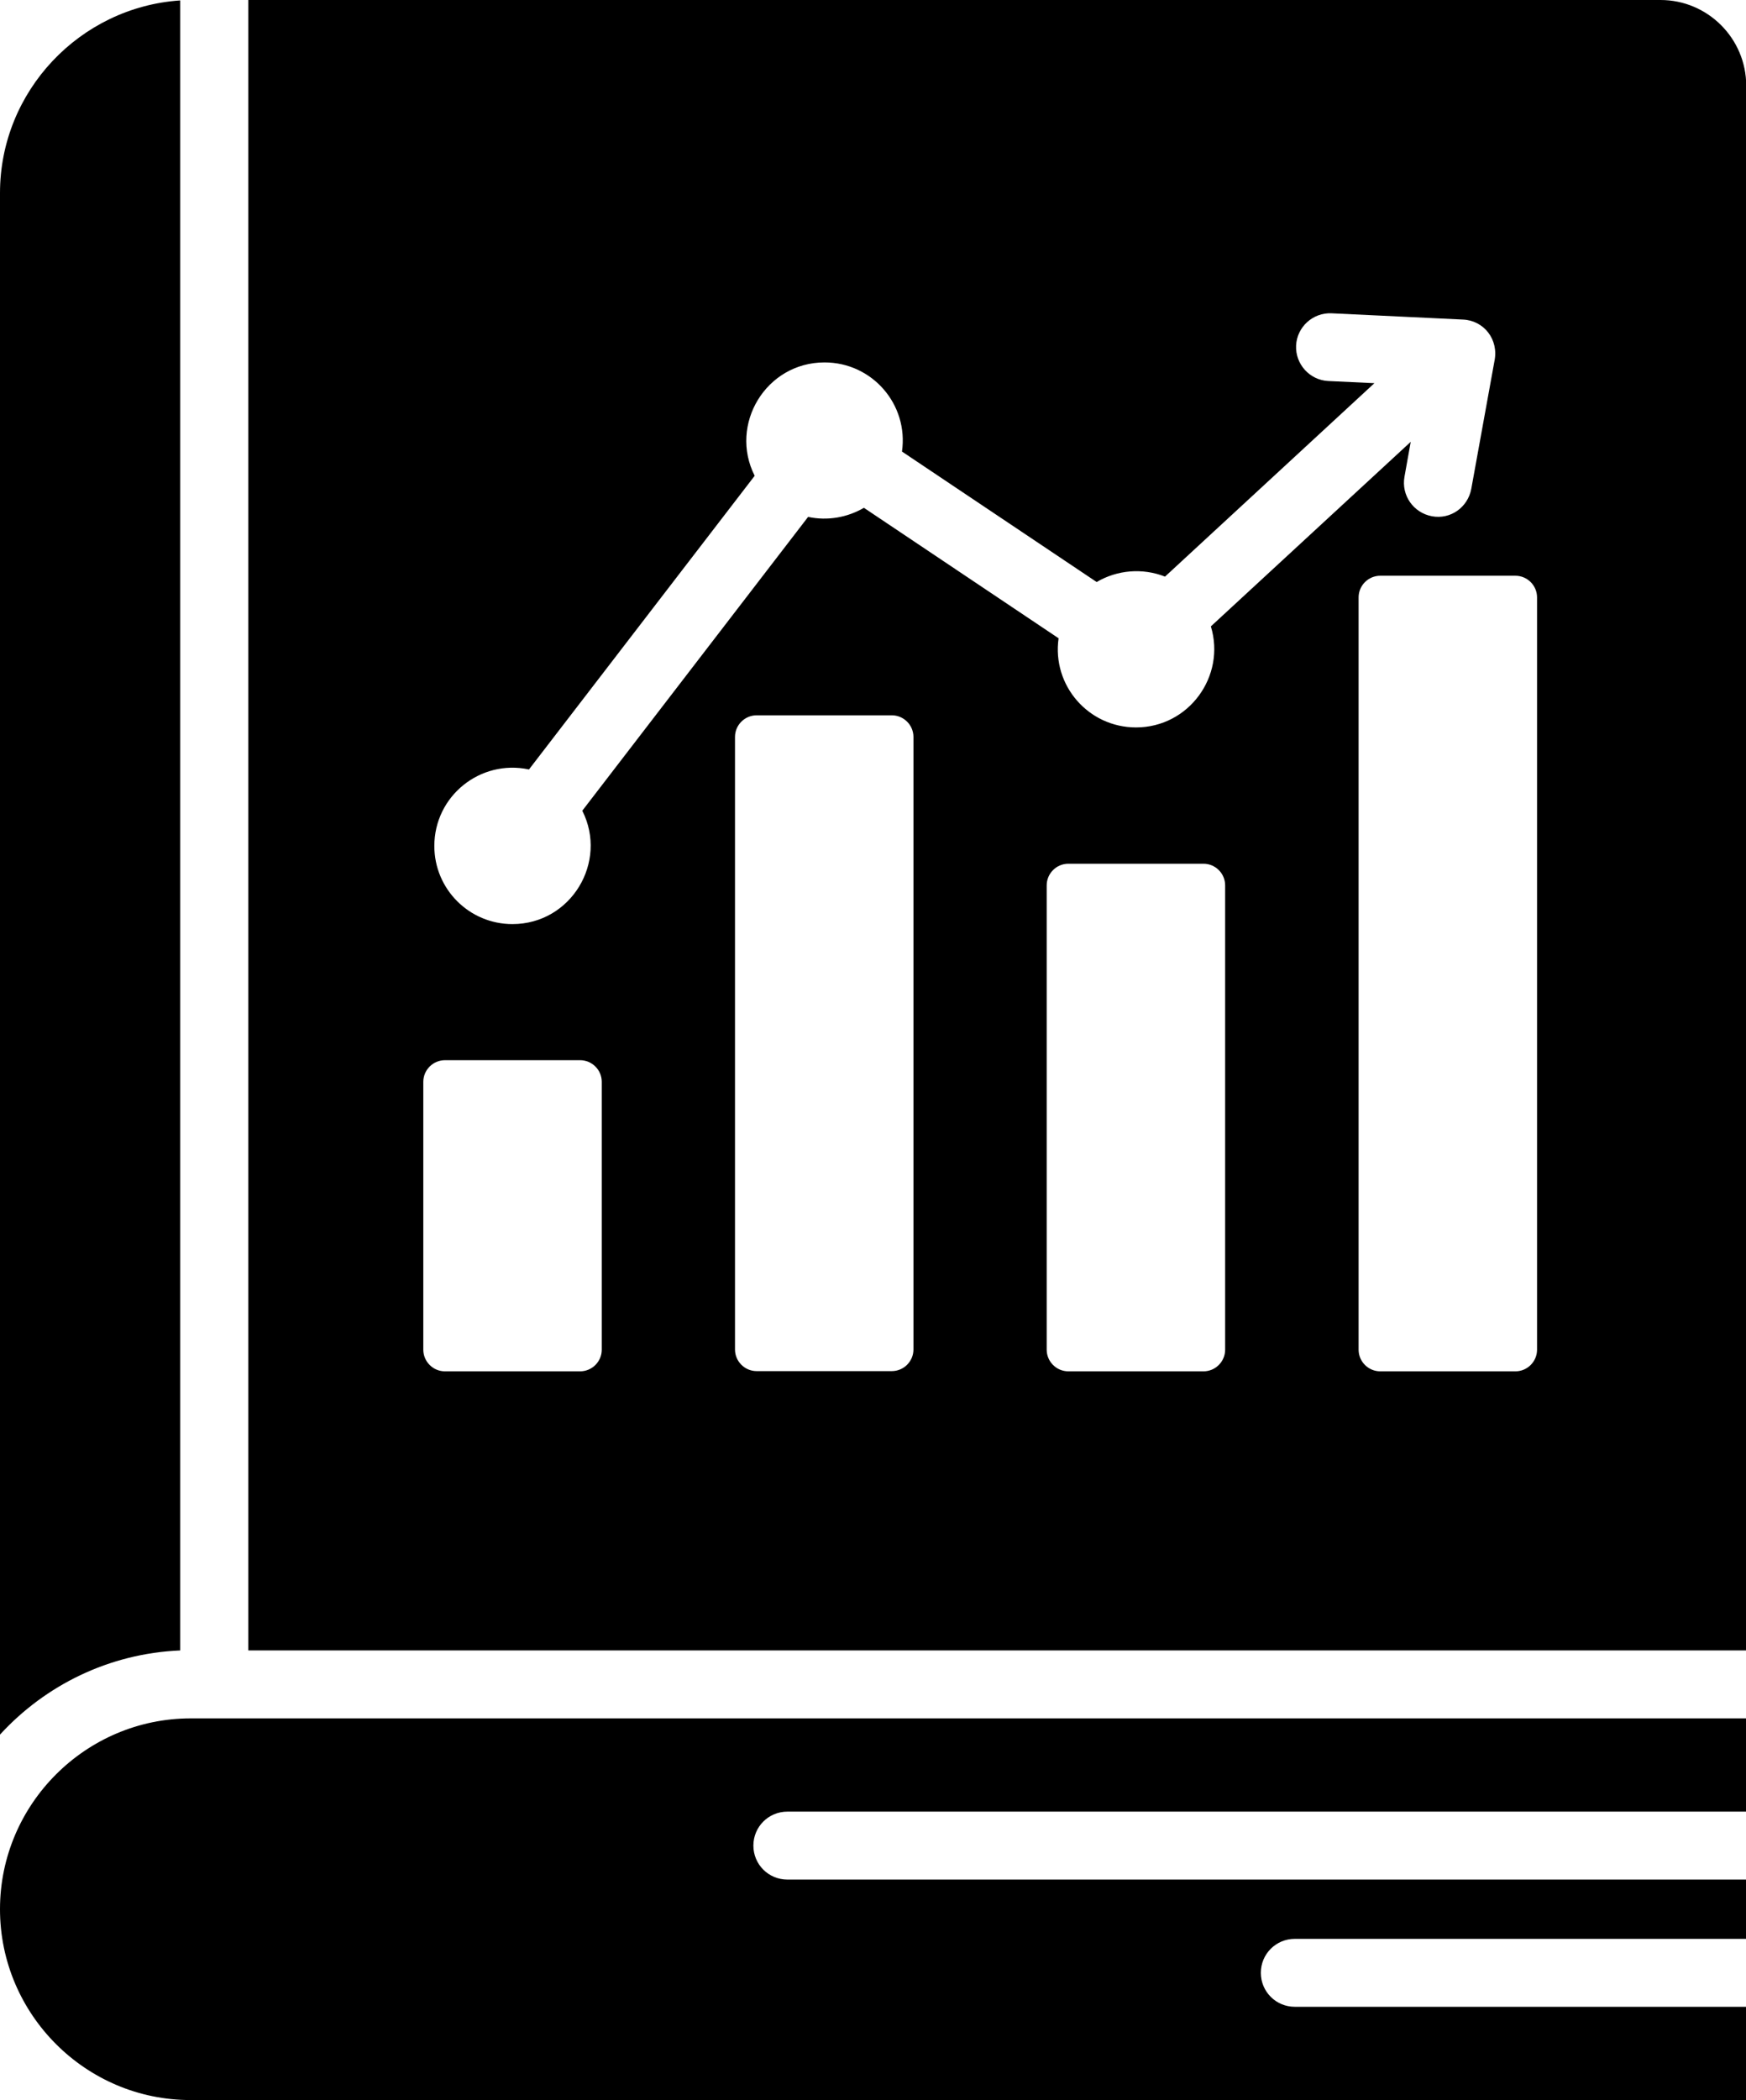 <?xml version="1.0" encoding="UTF-8"?>
<svg id="Layer_1" data-name="Layer 1" xmlns="http://www.w3.org/2000/svg" viewBox="0 0 80.72 97.07">
  <defs>
    <style>
      .cls-1 {
        fill-rule: evenodd;
      }
    </style>
  </defs>
  <path class="cls-1" d="M8.82,79.42h71.9v4.31h-44.32c-.87,0-1.57.7-1.57,1.57s.7,1.57,1.57,1.57h44.32v2.74h-20.86c-.87,0-1.57.7-1.57,1.57s.7,1.57,1.57,1.57h20.86v4.31H8.82C3.97,97.07,0,93.1,0,88.24s3.97-8.82,8.82-8.82h0ZM63.81,26.61h6.25c.55,0,1,.45,1,1v34.77c0,.55-.45,1-1,1h-6.25c-.55,0-1-.45-1-1V27.61c0-.55.45-1,1-1ZM20.57,49h6.25c.55,0,1,.45,1,1v12.38c0,.55-.45,1-1,1h-6.25c-.55,0-1-.45-1-1v-12.38c0-.55.45-1,1-1ZM34.98,33.06h6.25c.55,0,1,.45,1,1v28.31c0,.55-.45,1-1,1h-6.25c-.55,0-1-.45-1-1v-28.31c0-.55.45-1,1-1ZM49.39,39.92h6.25c.55,0,1,.45,1,1v21.46c0,.55-.45,1-1,1h-6.25c-.55,0-1-.45-1-1v-21.46c0-.55.45-1,1-1h0ZM24.44,35.56c-2.24-.47-4.36,1.23-4.36,3.54,0,2,1.62,3.61,3.61,3.61,2.71,0,4.43-2.87,3.23-5.24l10.44-13.58c.89.19,1.81.03,2.58-.42l9,6.03c-.31,2.18,1.38,4.12,3.58,4.12,2.44,0,4.16-2.37,3.46-4.67l9.24-8.53-.29,1.62c-.15.85.41,1.66,1.27,1.82s1.66-.41,1.82-1.27l1.07-5.9c.21-1.01-.5-1.88-1.45-1.92l-6.08-.29c-.86-.04-1.6.63-1.64,1.49-.04.86.63,1.6,1.49,1.64l2.13.1-9.68,8.94c-1.04-.41-2.21-.31-3.16.25l-9-6.03c.31-2.18-1.38-4.12-3.58-4.12-2.71,0-4.43,2.87-3.23,5.24l-10.44,13.58ZM11.48,0v76.28h69.25V3.96c0-2.18-1.78-3.96-3.96-3.96H11.48ZM8.33,76.29V.02C3.7.33,0,4.21,0,8.92v71.25c2.09-2.28,5.04-3.75,8.33-3.89h0Z"/>
</svg>